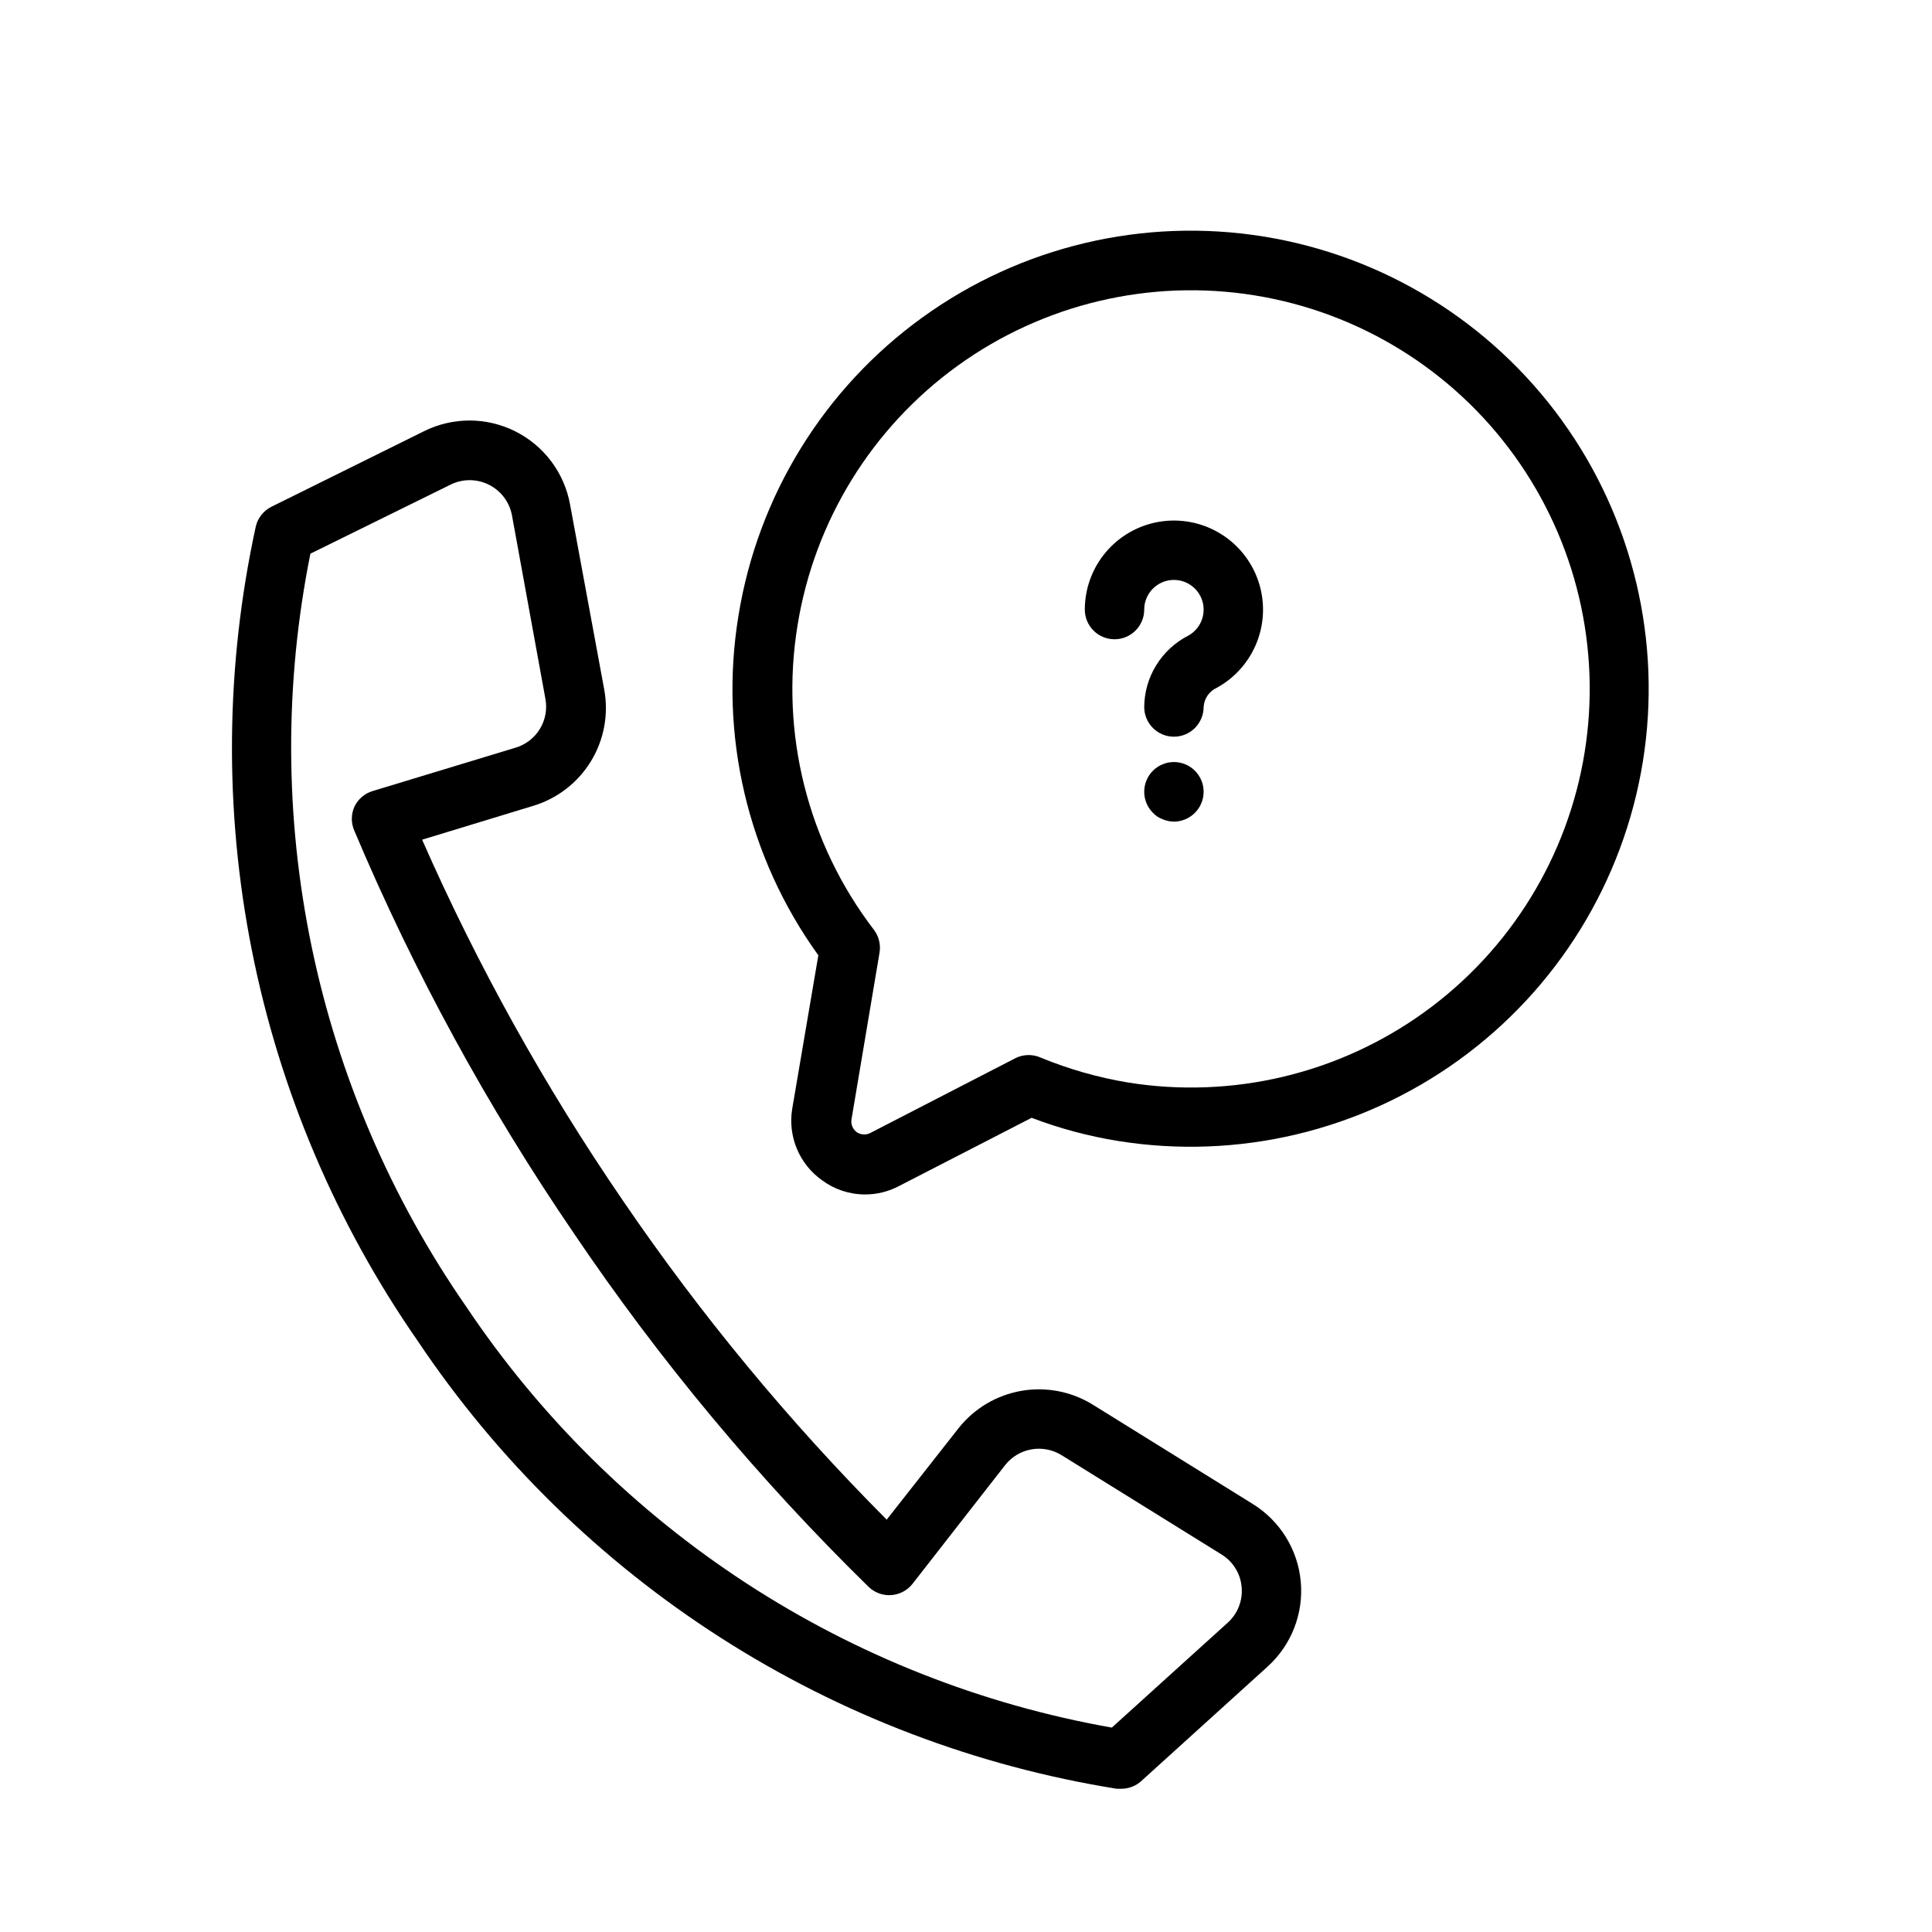 <?xml version="1.0" encoding="UTF-8"?>
<!-- Uploaded to: SVG Repo, www.svgrepo.com, Generator: SVG Repo Mixer Tools -->
<svg fill="#000000" width="800px" height="800px" version="1.1" viewBox="144 144 512 512" xmlns="http://www.w3.org/2000/svg">
 <g>
  <path d="m441.17 618.05h-1.18c-37.387-5.992-73.137-19.625-105.02-40.051-31.883-20.426-59.215-47.203-80.289-78.66-21.586-31.09-36.539-66.293-43.922-103.42-7.379-37.125-7.031-75.371 1.02-112.36 0.531-2.293 2.062-4.227 4.172-5.273l40.387-19.996c7.617-3.801 16.582-3.797 24.199 0.012 7.617 3.809 13 10.977 14.527 19.355l9.055 49.043c1.215 6.559-0.035 13.332-3.508 19.027-3.469 5.691-8.922 9.906-15.305 11.828l-29.441 8.973v0.004c14.73 33.465 32.543 65.484 53.215 95.645 20.641 30.277 44.043 58.582 69.902 84.547l19.051-24.246c4.137-5.219 10.047-8.738 16.605-9.883 6.562-1.148 13.312 0.156 18.977 3.664l42.352 26.293c7.25 4.473 11.973 12.098 12.746 20.586 0.777 8.484-2.488 16.84-8.812 22.551l-33.453 30.309c-1.445 1.312-3.324 2.039-5.277 2.047zm-214.91-327.32c-6.906 34.363-6.797 69.766 0.316 104.08 7.117 34.32 21.094 66.848 41.09 95.633 19.535 29.121 44.746 54 74.125 73.141 29.383 19.141 62.324 32.148 96.855 38.246l30.699-27.789 0.004 0.004c2.652-2.391 4.023-5.891 3.699-9.449-0.301-3.574-2.289-6.789-5.352-8.66l-42.352-26.293v0.004c-4.922-3.059-11.355-1.941-14.957 2.598l-24.562 31.488c-1.379 1.754-3.438 2.84-5.668 2.988-2.215 0.145-4.387-0.656-5.981-2.203-29.121-28.512-55.285-59.898-78.094-93.676-22.902-33.523-42.395-69.258-58.172-106.67-0.898-2.027-0.898-4.344 0-6.375 0.961-2.019 2.734-3.539 4.879-4.172l37.863-11.492h0.004c5.562-1.672 8.965-7.281 7.871-12.992l-8.895-48.805c-0.727-3.469-3.019-6.406-6.211-7.949-3.191-1.543-6.918-1.512-10.086 0.078z"/>
  <path d="m373.23 460.54c-4.113 0-8.117-1.324-11.414-3.781-2.945-2.098-5.246-4.981-6.637-8.32s-1.82-7-1.238-10.57l6.926-40.699h0.004c-18.738-25.984-26.355-58.363-21.176-89.977 5.125-31.777 22.66-60.219 48.75-79.07 26.094-18.852 58.602-26.566 90.383-21.449 31.777 5.117 60.227 22.645 79.082 48.73 18.855 26.09 26.578 58.598 21.473 90.379-5.109 31.777-22.633 60.23-48.715 79.094-26.082 18.863-58.586 26.594-90.367 21.492-7.828-1.258-15.504-3.316-22.91-6.141l-35.188 18.105v0.004c-2.766 1.457-5.848 2.211-8.973 2.203zm-17.871-150.83c-4.668 28.535 2.652 57.73 20.23 80.688 1.312 1.727 1.855 3.922 1.496 6.062l-7.398 44.004c-0.293 1.383 0.266 2.805 1.418 3.621 1.176 0.742 2.676 0.742 3.856 0l38.336-19.758c2.098-0.973 4.516-0.973 6.613 0 7.371 3.019 15.055 5.211 22.91 6.531 27.656 4.465 55.957-2.242 78.672-18.641 22.715-16.402 37.984-41.152 42.449-68.812 4.465-27.656-2.238-55.957-18.637-78.672-16.398-22.719-41.148-37.988-68.809-42.457-27.656-4.469-55.957 2.234-78.676 18.629-22.715 16.398-37.988 41.145-42.461 68.805z"/>
  <path d="m455.1 339.23c-4.348 0-7.871-3.523-7.871-7.871 0.031-3.914 1.133-7.742 3.188-11.074 2.055-3.332 4.981-6.035 8.465-7.82 2.477-1.355 4.039-3.938 4.09-6.766 0.051-2.824-1.418-5.461-3.848-6.906-2.43-1.445-5.445-1.477-7.906-0.082-2.457 1.395-3.981 4-3.988 6.828 0 4.348-3.523 7.871-7.871 7.871s-7.871-3.523-7.871-7.871c0.004-5.578 1.984-10.973 5.586-15.227 3.606-4.258 8.598-7.102 14.094-8.031 5.5-0.93 11.148 0.117 15.949 2.957 4.801 2.836 8.445 7.281 10.281 12.543 1.84 5.266 1.754 11.012-0.238 16.219-1.992 5.211-5.762 9.547-10.645 12.242-2.043 0.91-3.41 2.883-3.539 5.117 0 2.086-0.832 4.09-2.309 5.566-1.477 1.477-3.477 2.305-5.566 2.305z"/>
  <path d="m455.1 361.74c-1.027-0.016-2.043-0.227-2.992-0.633-0.992-0.359-1.883-0.953-2.598-1.73-1.453-1.465-2.273-3.445-2.281-5.512-0.012-2.09 0.809-4.102 2.281-5.586 1.48-1.492 3.492-2.332 5.59-2.332 2.102 0 4.113 0.84 5.59 2.332 1.473 1.484 2.297 3.496 2.285 5.586-0.012 2.066-0.832 4.047-2.285 5.512-1.473 1.504-3.484 2.352-5.59 2.363z"/>
 </g>
</svg>